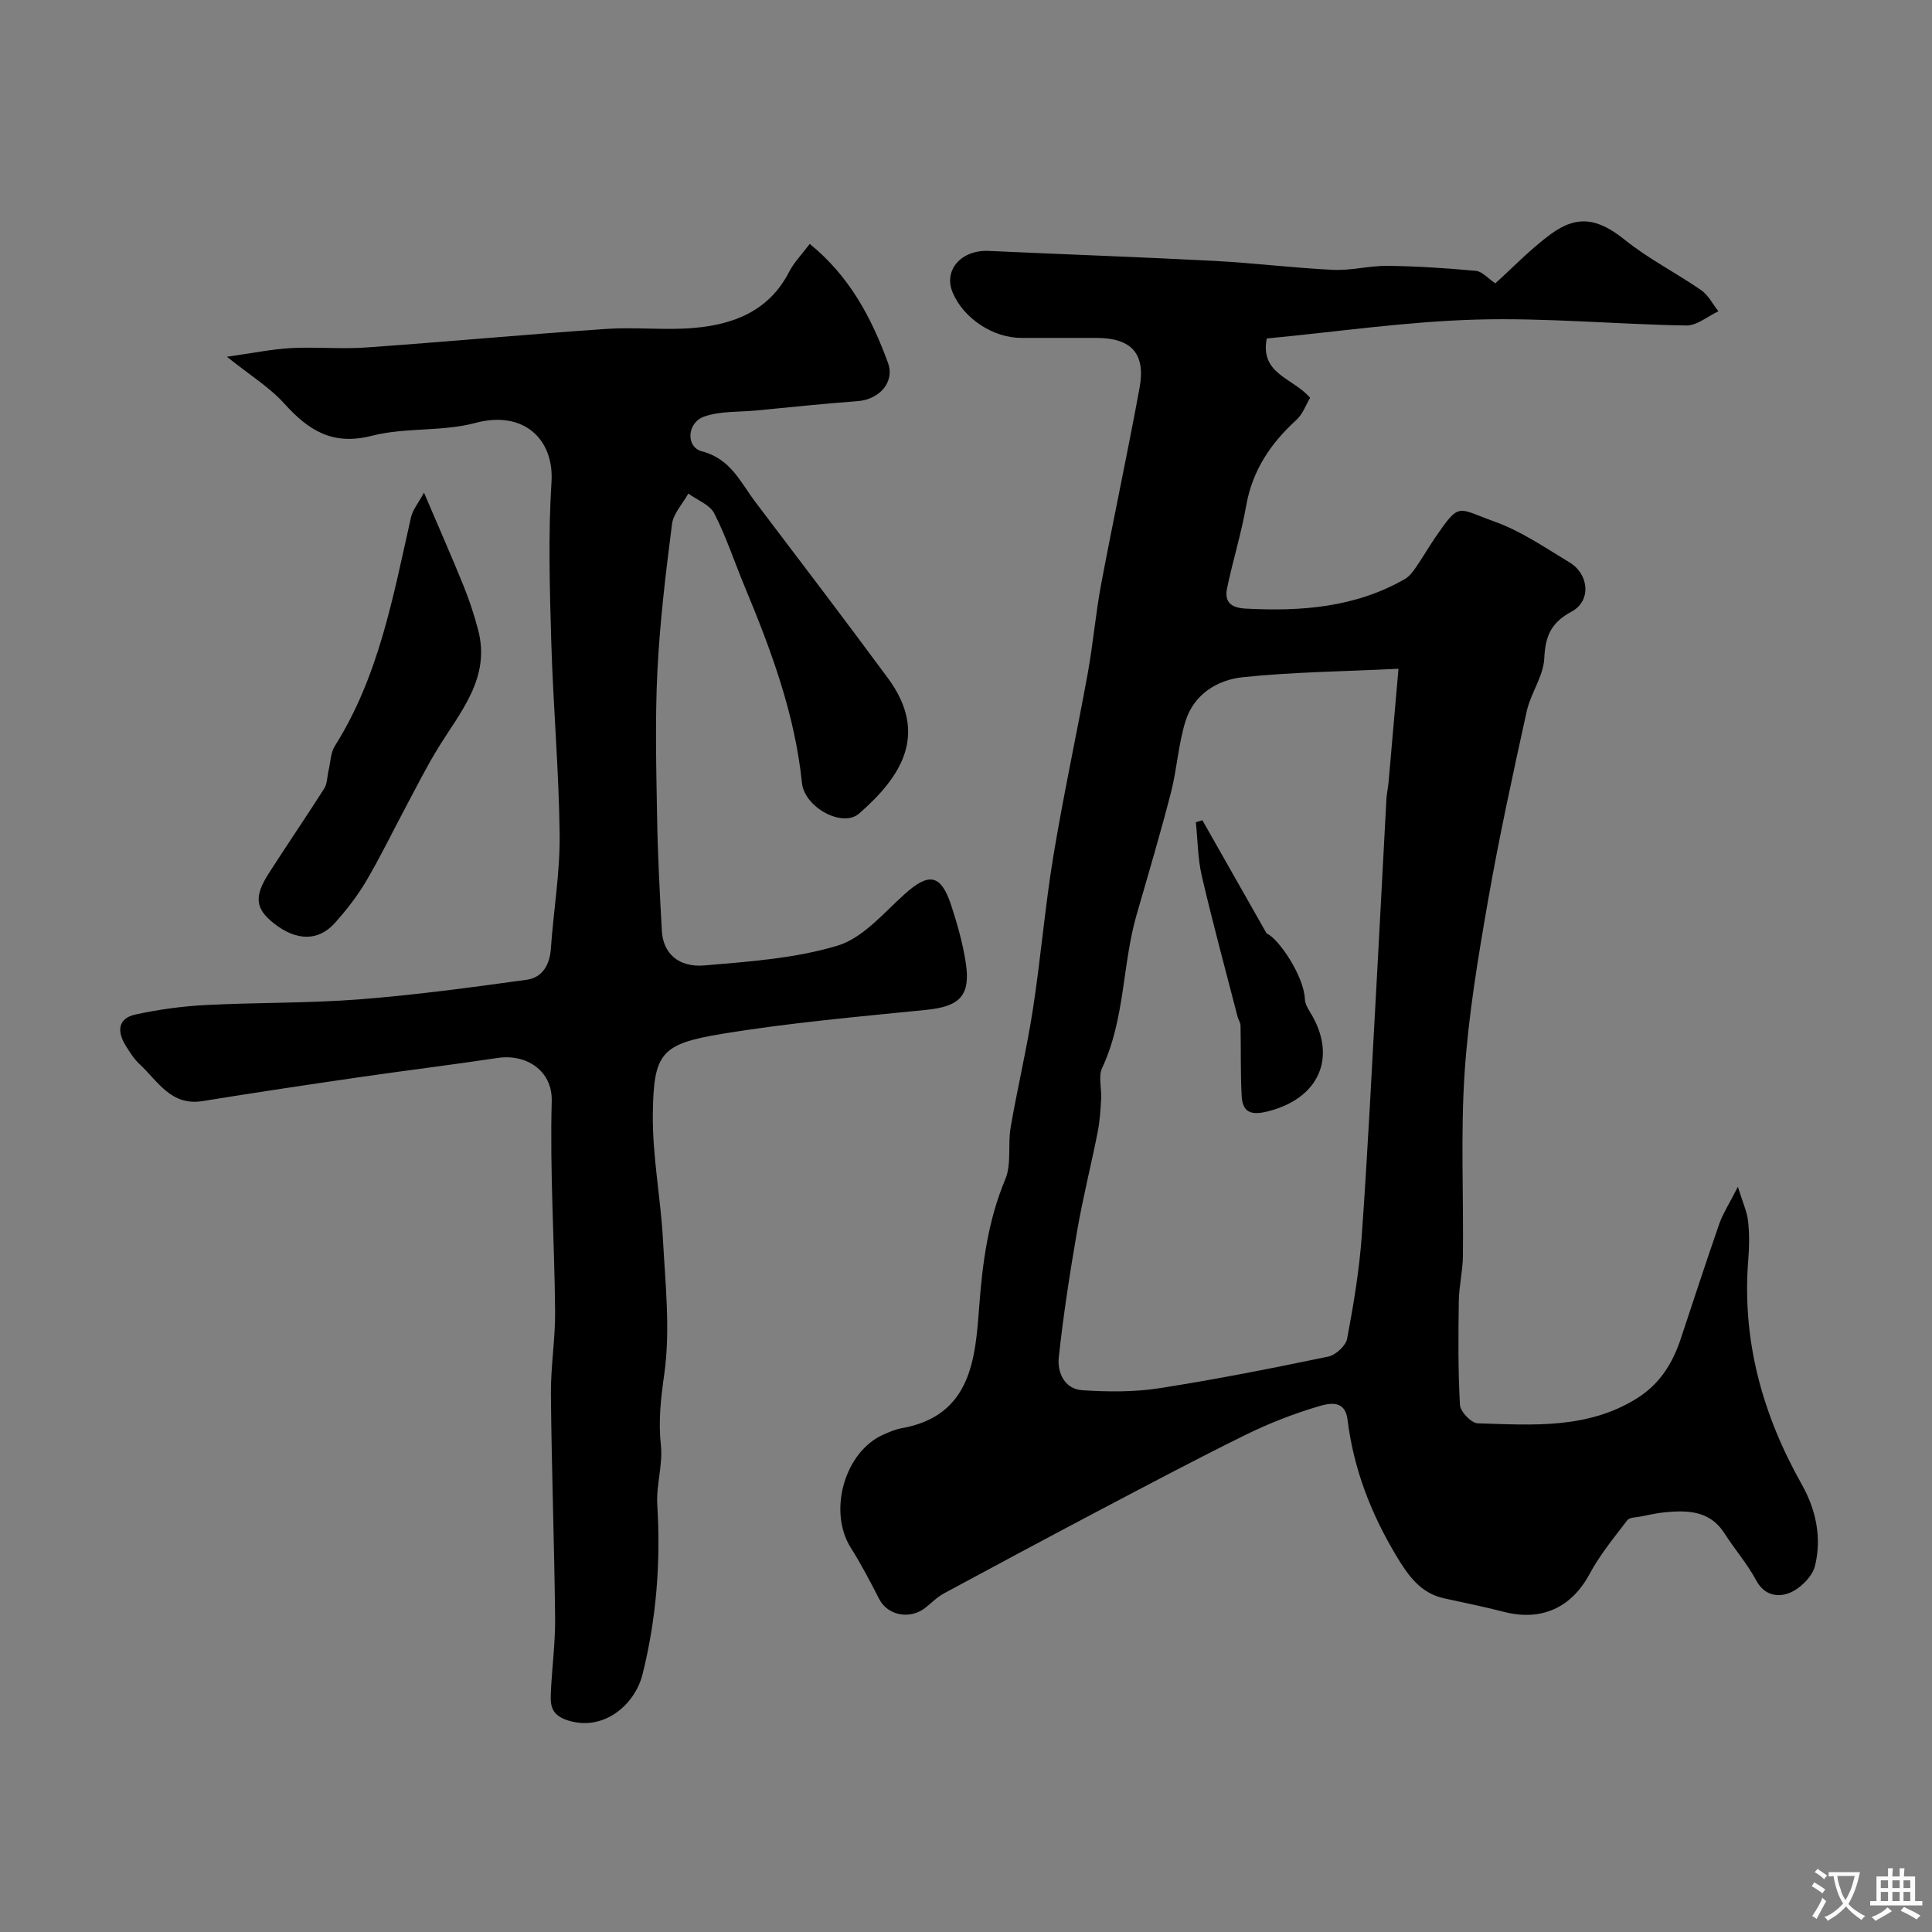 <svg enable-background="new 0 0 400 400" viewBox="0 0 400 400" xmlns="http://www.w3.org/2000/svg"><rect x="0" y="0" width="400" height="400" fill="#808080" stroke="none"/><g fill="#000001"><path d="m359.81 245.71c1.02 3.31 1.9 5.17 2.11 7.11.29 2.63.26 5.34.04 7.99-1.34 16.72 2.94 32.07 11.08 46.53 2.96 5.26 4.16 11.04 2.74 16.84-.54 2.2-2.98 4.64-5.15 5.56-2.35 1-5.29.72-7.03-2.54-1.83-3.43-4.46-6.43-6.56-9.73-2.95-4.63-7.43-4.82-12.13-4.39-1.78.16-3.54.57-5.29.91-.94.18-2.26.16-2.71.76-2.74 3.6-5.67 7.14-7.79 11.1-3.73 6.96-9.94 9.89-17.78 7.86-4.08-1.06-8.23-1.88-12.35-2.79-4.98-1.09-7.54-4.87-9.93-8.85-5.23-8.72-8.83-18.03-10.07-28.18-.53-4.3-4.04-3.3-6.14-2.68-5.12 1.52-10.16 3.5-14.95 5.85-10.1 4.97-20.04 10.25-30 15.49-10.87 5.73-21.7 11.53-32.51 17.37-1.42.77-2.58 2-3.87 3-3.2 2.47-7.76 1.51-9.48-1.84-1.85-3.6-3.73-7.21-5.89-10.63-4.78-7.58-1.27-19.96 6.83-23.47 1.19-.52 2.42-1.06 3.68-1.28 14.52-2.57 15.27-14.51 16.08-25.29.69-9.11 1.85-17.77 5.39-26.25 1.33-3.17.5-7.18 1.11-10.73 1.41-8.2 3.36-16.31 4.62-24.53 1.62-10.51 2.49-21.13 4.22-31.62 2.1-12.7 4.84-25.29 7.14-37.96 1.1-6.09 1.62-12.29 2.76-18.37 2.55-13.56 5.46-27.06 7.95-40.63 1.31-7.15-1.7-10.36-8.98-10.36-5.17 0-10.33 0-15.5 0-5.84 0-11.94-4.02-14.2-9.37-1.98-4.68 1.78-8.91 7.48-8.64 15.52.72 31.06 1.25 46.58 2.06 8.23.43 16.44 1.47 24.67 1.86 3.74.18 7.53-.87 11.3-.83 6.1.08 12.21.47 18.29 1.04 1.31.12 2.49 1.56 4.02 2.58 3.56-3.2 7.25-7.08 11.5-10.2 5.64-4.14 9.95-3.11 15.3 1.19 4.9 3.94 10.62 6.83 15.81 10.42 1.49 1.03 2.4 2.9 3.58 4.38-2.22 1.03-4.46 2.98-6.66 2.94-14.54-.24-29.1-1.64-43.61-1.22-14.41.42-28.76 2.53-43.24 3.91-1.46 7.39 5.48 8.17 8.97 12.28-.83 1.39-1.5 3.37-2.85 4.59-5.35 4.88-9.11 10.48-10.39 17.79-1 5.74-2.77 11.35-3.95 17.07-.59 2.87.85 4.04 3.92 4.2 11.5.6 22.68-.25 32.93-6.15.9-.52 1.61-1.49 2.23-2.37 1.39-2.01 2.62-4.15 4-6.17 5.15-7.5 4.48-6.13 12.37-3.3 5.46 1.95 10.42 5.39 15.44 8.41 4.09 2.46 4.54 8 .45 10.19-4.23 2.27-5.45 5.02-5.66 9.65-.17 3.72-2.82 7.26-3.65 11.04-2.87 13.02-5.71 26.07-8.01 39.2-2.05 11.75-4.03 23.58-4.83 35.46-.85 12.64-.21 25.38-.36 38.07-.03 3.1-.8 6.19-.85 9.28-.1 7.19-.17 14.39.24 21.56.08 1.39 2.35 3.76 3.66 3.8 11.31.35 22.77 1.26 33.06-5.22 4.71-2.97 7.34-7.27 9.02-12.36 2.65-8 5.27-16.02 8.04-23.98.76-2.04 2.01-3.96 3.76-7.41zm-70.27-107.25c-11.65.57-22.03.67-32.32 1.76-5.23.55-10.03 3.57-11.75 9.02-1.51 4.77-1.77 9.91-3.02 14.78-2.18 8.47-4.67 16.86-7.1 25.26-3.02 10.45-2.41 21.7-7.16 31.81-.84 1.78-.08 4.28-.21 6.43-.13 2.28-.27 4.59-.71 6.83-1.36 6.86-3.08 13.66-4.27 20.55-1.5 8.66-2.85 17.37-3.79 26.1-.34 3.12 1.15 6.58 4.86 6.83 5.28.35 10.71.4 15.92-.41 11.73-1.82 23.38-4.14 35.01-6.55 1.54-.32 3.63-2.24 3.91-3.71 1.33-7.05 2.52-14.17 3.03-21.32 1.24-17.43 2.1-34.9 3.07-52.35.7-12.67 1.34-25.35 2.03-38.02.06-1.14.33-2.27.44-3.42.67-7.82 1.35-15.64 2.06-23.59z"/><path d="m46.98 73.86c5.34-.75 9.29-1.57 13.28-1.79 5.18-.28 10.41.24 15.57-.13 16.57-1.17 33.11-2.71 49.68-3.84 5.97-.41 12.02.3 17.98-.19 8.33-.69 15.71-3.48 19.89-11.63 1.02-1.98 2.66-3.64 4.27-5.78 8.29 6.73 12.81 15.37 16.19 24.6 1.49 4.09-1.88 7.62-6.26 7.95-7.03.52-14.04 1.27-21.06 1.94-3.59.34-7.4.1-10.71 1.25-3.6 1.25-3.87 6.32-.47 7.21 5.96 1.55 7.99 6.44 11.07 10.51 9.18 12.1 18.38 24.19 27.4 36.41 8.74 11.83 2.44 20.73-5.93 28.06-3.47 3.04-11.33-1.31-11.84-6.31-1.46-14.25-6.36-27.46-11.81-40.54-2.12-5.09-3.85-10.38-6.34-15.27-.92-1.82-3.54-2.77-5.38-4.12-1.17 2.11-3.1 4.12-3.38 6.34-1.3 10.09-2.51 20.21-3.02 30.36-.5 10-.24 20.05-.07 30.07.13 7.94.55 15.87.99 23.79.25 4.57 3.4 7.6 8.83 7.13 9.25-.79 18.74-1.44 27.53-4.09 5.21-1.57 9.48-6.67 13.81-10.59 5.09-4.61 7.6-4.27 9.73 2.22 1.26 3.83 2.37 7.77 3 11.75 1.1 6.96-1.2 9.21-8.14 9.91-14.17 1.43-28.39 2.67-42.43 4.99-12.53 2.08-14.04 3.98-14.2 16.6-.1 8.66 1.63 17.33 2.1 26.02.5 9.27 1.55 18.72.27 27.79-.71 5.05-1.25 9.7-.7 14.77.43 4.02-.99 8.21-.75 12.27.73 11.89-.16 23.54-3.05 35.12-1.57 6.31-8.02 11.88-15.4 9.57-3.28-1.03-3.69-2.83-3.6-5.32.2-5.27.95-10.54.9-15.8-.16-15.46-.73-30.91-.87-46.37-.06-5.76.93-11.54.87-17.3-.14-14.48-1.1-28.98-.7-43.44.17-6.32-5.27-9.84-11.22-8.94-9.53 1.43-19.11 2.6-28.65 3.99-10.82 1.57-21.63 3.19-32.42 4.94-6.54 1.06-9.27-4.14-13.02-7.63-1.18-1.09-2.08-2.53-2.93-3.91-1.78-2.88-1.59-5.6 2.06-6.39 4.77-1.03 9.67-1.71 14.54-1.96 10.59-.55 21.22-.35 31.78-1.17 11.59-.9 23.14-2.47 34.66-4.06 3.2-.44 4.78-3 5.02-6.41.54-7.87 1.9-15.74 1.82-23.6-.15-13.37-1.35-26.73-1.74-40.1-.32-10.99-.64-22.02.05-32.97.56-8.87-5.8-14.88-15.75-12.21-6.89 1.85-14.52.89-21.44 2.66-8.07 2.07-13.06-1.05-18.07-6.6-3.1-3.45-7.22-5.97-11.94-9.76z"/><path d="m87.78 102c3.03 7.1 5.69 13.12 8.16 19.21 1.21 2.99 2.23 6.07 3.05 9.19 2.62 9.96-3.66 16.93-8.3 24.49-2.43 3.96-4.51 8.13-6.7 12.23-2.73 5.11-5.25 10.34-8.19 15.32-1.81 3.07-4.06 5.95-6.44 8.62-3.44 3.87-8.02 3.78-12.66.11-3.83-3.03-4.15-5.51-1.05-10.36 3.77-5.89 7.73-11.66 11.48-17.56.64-1.01.59-2.45.89-3.69.41-1.73.42-3.71 1.32-5.13 9.13-14.49 12.06-30.99 15.74-47.27.33-1.56 1.49-2.93 2.7-5.16z"/><path d="m248.94 169.82c4.17 7.36 8.34 14.71 13.31 23.46 2.37.9 7.72 8.77 7.91 13.57.04.91.56 1.88 1.07 2.69 5.76 9.3 1.89 17.95-8.87 20.59-3.47.85-5.12.07-5.29-3.26-.25-4.84-.13-9.7-.23-14.54-.01-.61-.45-1.2-.61-1.82-2.5-9.71-5.14-19.38-7.41-29.15-.84-3.61-.84-7.41-1.23-11.12.44-.13.89-.27 1.35-.42z"/></g><path d="m377.9 391.2c-.2.3-.4.5-.6.8-.7-.6-1.4-1-2.2-1.5.2-.3.4-.5.5-.8.6.4 1.4.8 2.3 1.5zm-1.8 6.1c-.2-.2-.5-.4-.9-.6.4-.6.8-1.2 1.2-1.9s.7-1.3.9-1.9c.3.3.5.5.8.7-.7 1.3-1.4 2.6-2 3.7zm2.2-9c-.3.3-.5.5-.6.8-.6-.6-1.3-1.1-2-1.5.3-.3.5-.5.6-.7.6.5 1.3.9 2 1.4zm.3.2v-.9h2 4.5c-.3 1.3-.6 2.5-1 3.6s-.9 2.1-1.4 3c.4.5 1 1 1.6 1.4s1.2.8 1.9 1.1c-.3.2-.5.4-.8.8-.4-.3-1-.7-1.6-1.2s-1.2-1.1-1.6-1.6c-.5.6-1.1 1.1-1.7 1.6s-1.4.9-2.1 1.4c-.1-.3-.3-.5-.7-.8.6-.2 1.2-.5 1.9-1s1.4-1.1 2-1.8c-.5-.8-.9-1.6-1.2-2.5s-.6-2-.8-3.2c-.4.1-.7.1-1 .1zm2.5 2.7c.2 1 .7 1.7 1 2.2.3-.5.6-1.1 1-2s.6-1.9.9-3h-3.2-.4c.1.9.3 1.8.7 2.8z" fill="#fafbfa"/><path d="m396.5 388.5v1.5 3.6h1.5v.9c-.4 0-1 0-1.7 0h-7.9c-.5 0-.9 0-1.2 0v-.9h1.3v-3.5c0-.7 0-1.2 0-1.6h2.4c0-.8 0-1.4 0-1.7h1c0 .3-.1.8-.1 1.7h1.5c0-.8 0-1.4 0-1.7h1c0 .3-.1.9-.1 1.7zm-8.2 9.2c-.2-.3-.5-.5-.8-.8.8-.3 1.4-.6 1.9-.9s1-.7 1.4-1.1c.3.3.6.5.9.8-1.6 1-2.8 1.6-3.4 2zm2.6-6.8v-1.6h-1.5v1.6zm0 2.7v-1.9h-1.5v1.9zm2.4-2.7v-1.6h-1.5v1.6zm0 2.7v-1.9h-1.5v1.9zm.2 2 .7-.8c.4.2.9.5 1.6.8s1.3.7 1.8 1c-.3.3-.5.5-.8.8-.4-.3-1.5-1-3.3-1.8zm2-4.7v-1.6h-1.4v1.6zm0 2.7v-1.9h-1.4v1.9z" fill="#fafbfa"/></svg>